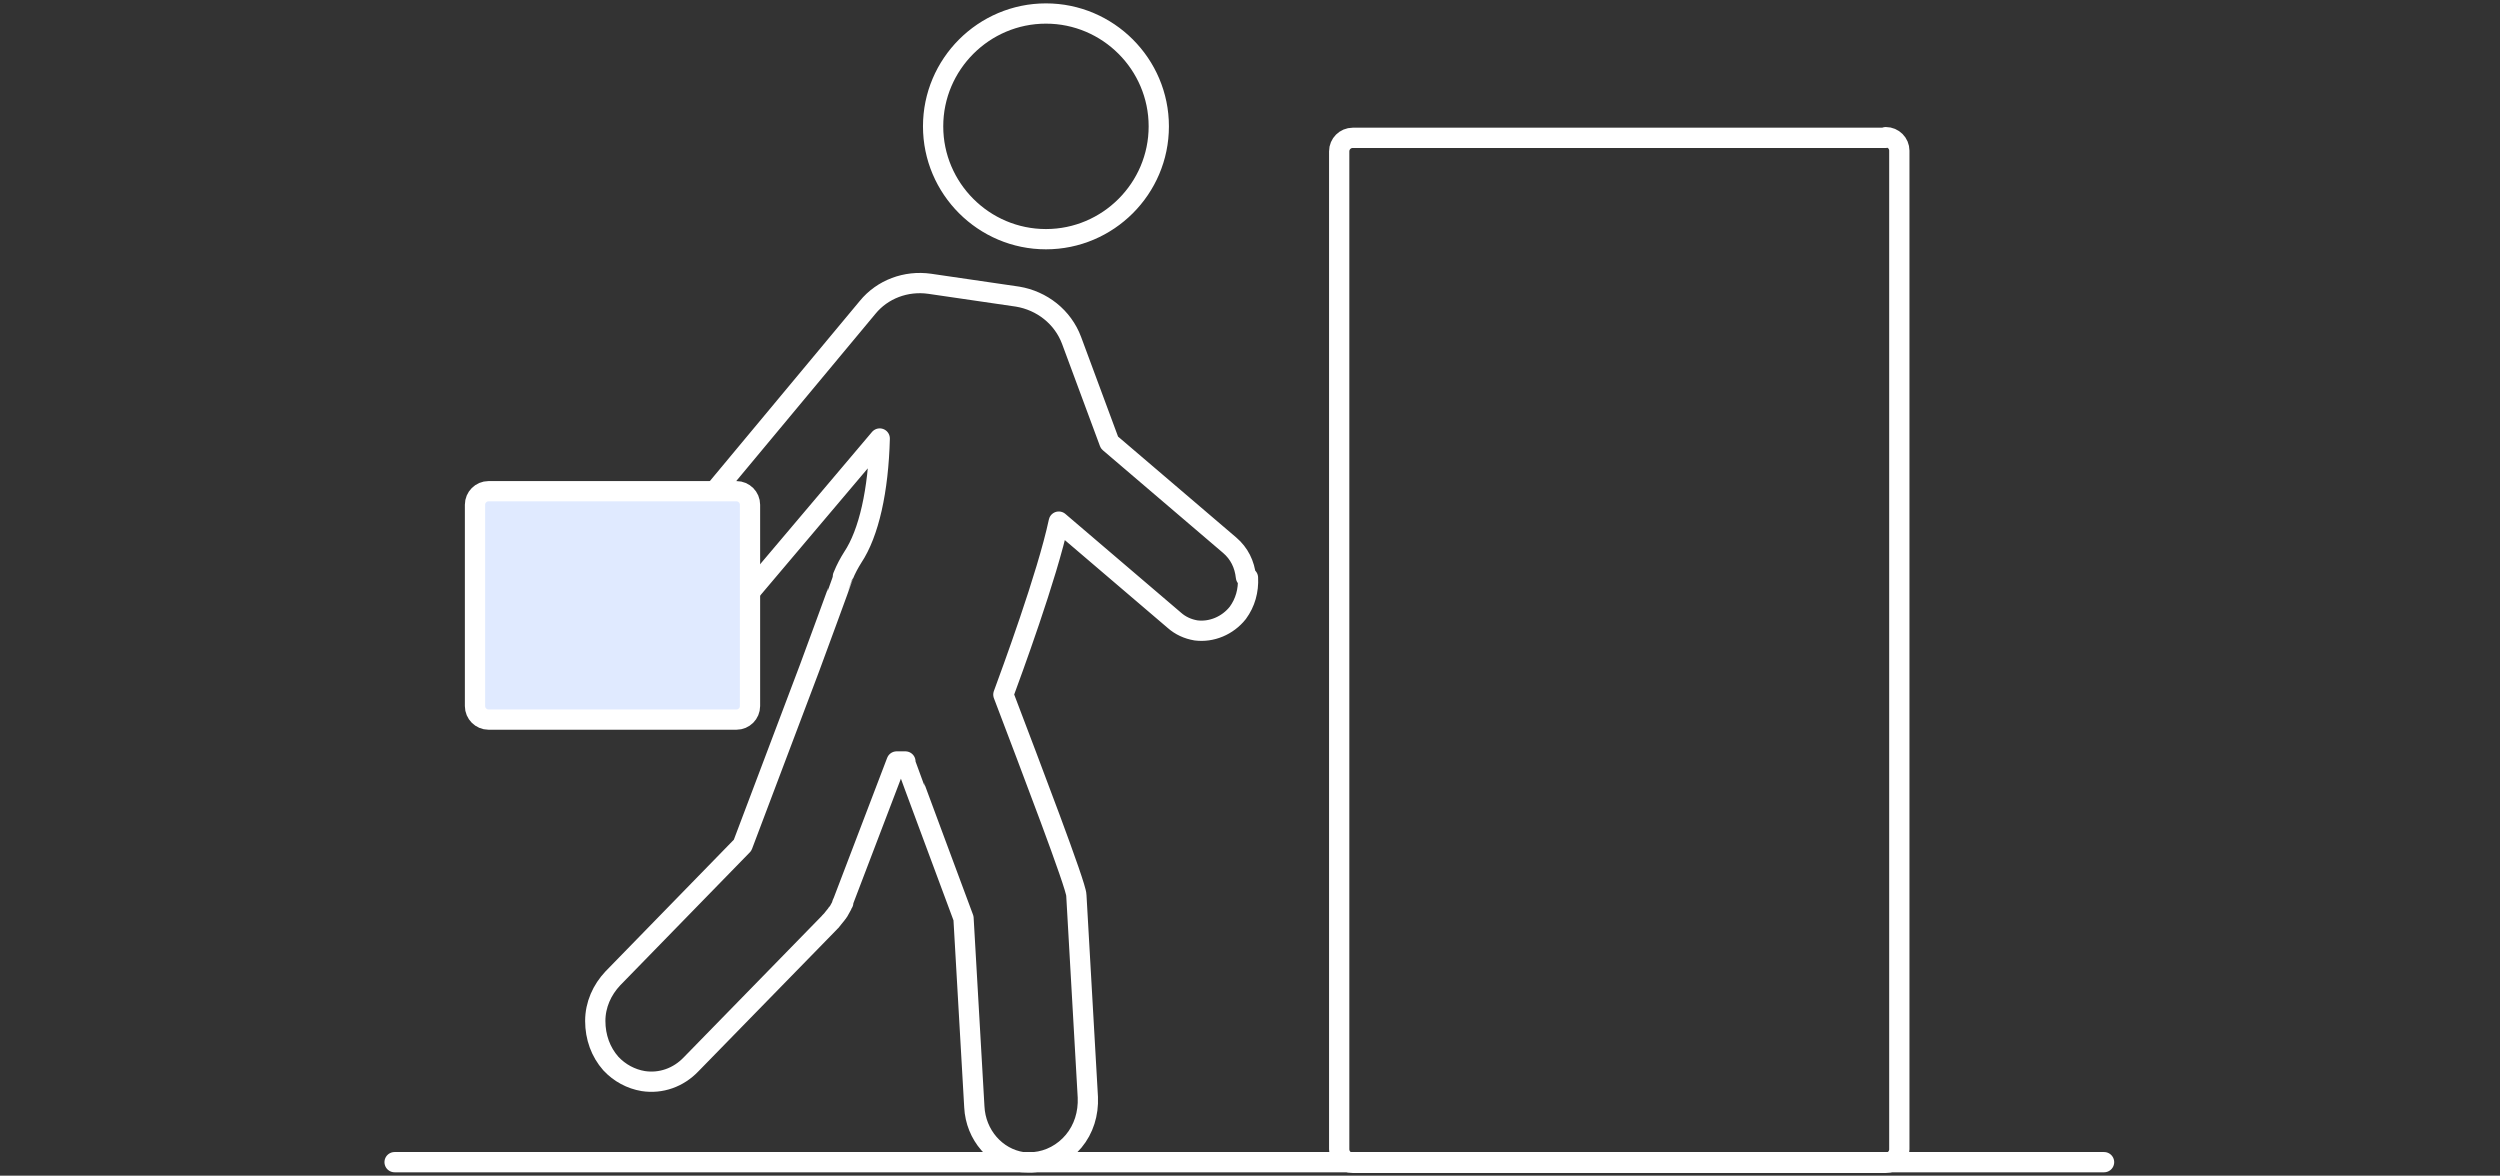 <?xml version="1.0" encoding="UTF-8"?>
<svg xmlns="http://www.w3.org/2000/svg" version="1.1" viewBox="0 0 370 174">
  <rect x="0" y="0" width="370" height="174" fill="#333333" stroke="none"/>
  <defs>
    <style>
      .cls-1 {
        fill: none;
      }

      .cls-1, .cls-2 {
        stroke: #fff;
        stroke-linecap: round;
        stroke-linejoin: round;
        stroke-width: 3px;
      }

      .cls-2 {
        fill: #e0eaff;
      }
    </style>
  </defs>
  <!-- Generator: Adobe Illustrator 28.6.0, SVG Export Plug-In . SVG Version: 1.2.0 Build 709)  -->
  <g>
    <g id="_レイヤー_1" data-name="レイヤー_1">
      <path class="cls-1" d="M184.4,85.4c-.2-1.9-1-3.5-2.4-4.7l-17.8-15.2-5.6-15.1c-1.3-3.5-4.4-5.9-8-6.5l-13-1.9c-3.5-.5-7,.8-9.2,3.5l-29.3,35.2c-1.2,1.4-1.9,3.2-1.8,5.1,0,1.9.8,3.6,2.1,4.9.4.3.7.7,1.1.9,2.7,1.6,6.1,1.1,8.3-1.4l21.4-25.3c-.2,7.7-1.6,14-4,17.6-.5.8-1,1.7-1.4,2.7,0,0-.1.2-.1.3,0,.1-4.6,12.6-4.9,13.4l-9.9,26.2-19.2,19.7c-1.6,1.7-2.6,3.9-2.6,6.3s.8,4.6,2.3,6.3c1.3,1.4,3,2.3,4.8,2.6,2.6.4,5.2-.5,7.1-2.5l20.5-21s.1-.2.2-.2c.2-.3.5-.6.8-1,0-.1.2-.2.3-.4.2-.3.3-.6.5-.9h0c0-.3.1-.4.2-.4,0,0,0-.2,0-.2l7.9-20.7h1.3c0,.1,8.6,23.2,8.6,23.2l1.6,27.9c.2,4.2,3.2,7.6,7.1,8.2.6,0,1.2.1,1.8,0,2.2-.2,4.3-1.3,5.8-3.1,1.5-1.8,2.2-4.1,2.1-6.5l-1.7-29.9c0-1.4-6.7-18.9-10.8-29.7,1.1-3,6.5-17.6,8.2-25.6l17.1,14.6c.9.8,2,1.3,3.2,1.5,2.3.3,4.7-.7,6.2-2.6,1.1-1.5,1.6-3.3,1.5-5.2h0Z"/>
      <path class="cls-1" d="M171.5,18.7c0-9.2-7.5-16.7-16.7-16.7s-16.7,7.5-16.7,16.7,7.5,16.7,16.7,16.7,16.7-7.5,16.7-16.7Z"/>
      <path class="cls-1" d="M58.4,172h253"/>
      <path class="cls-1" d="M279.1,20.4h-78.9c-1.1,0-2,.9-2,2v147.7c0,1.1.9,2,2,2h78.9c1.1,0,2-.9,2-2V22.3c0-1.1-.9-2-2-2Z"/>
      <path class="cls-2" d="M109,72.7h-36.7c-1.1,0-2,.9-2,2v29.8c0,1.1.9,2,2,2h36.7c1.1,0,2-.9,2-2v-29.8c0-1.1-.9-2-2-2Z"/>
    </g>
  </g>
</svg>